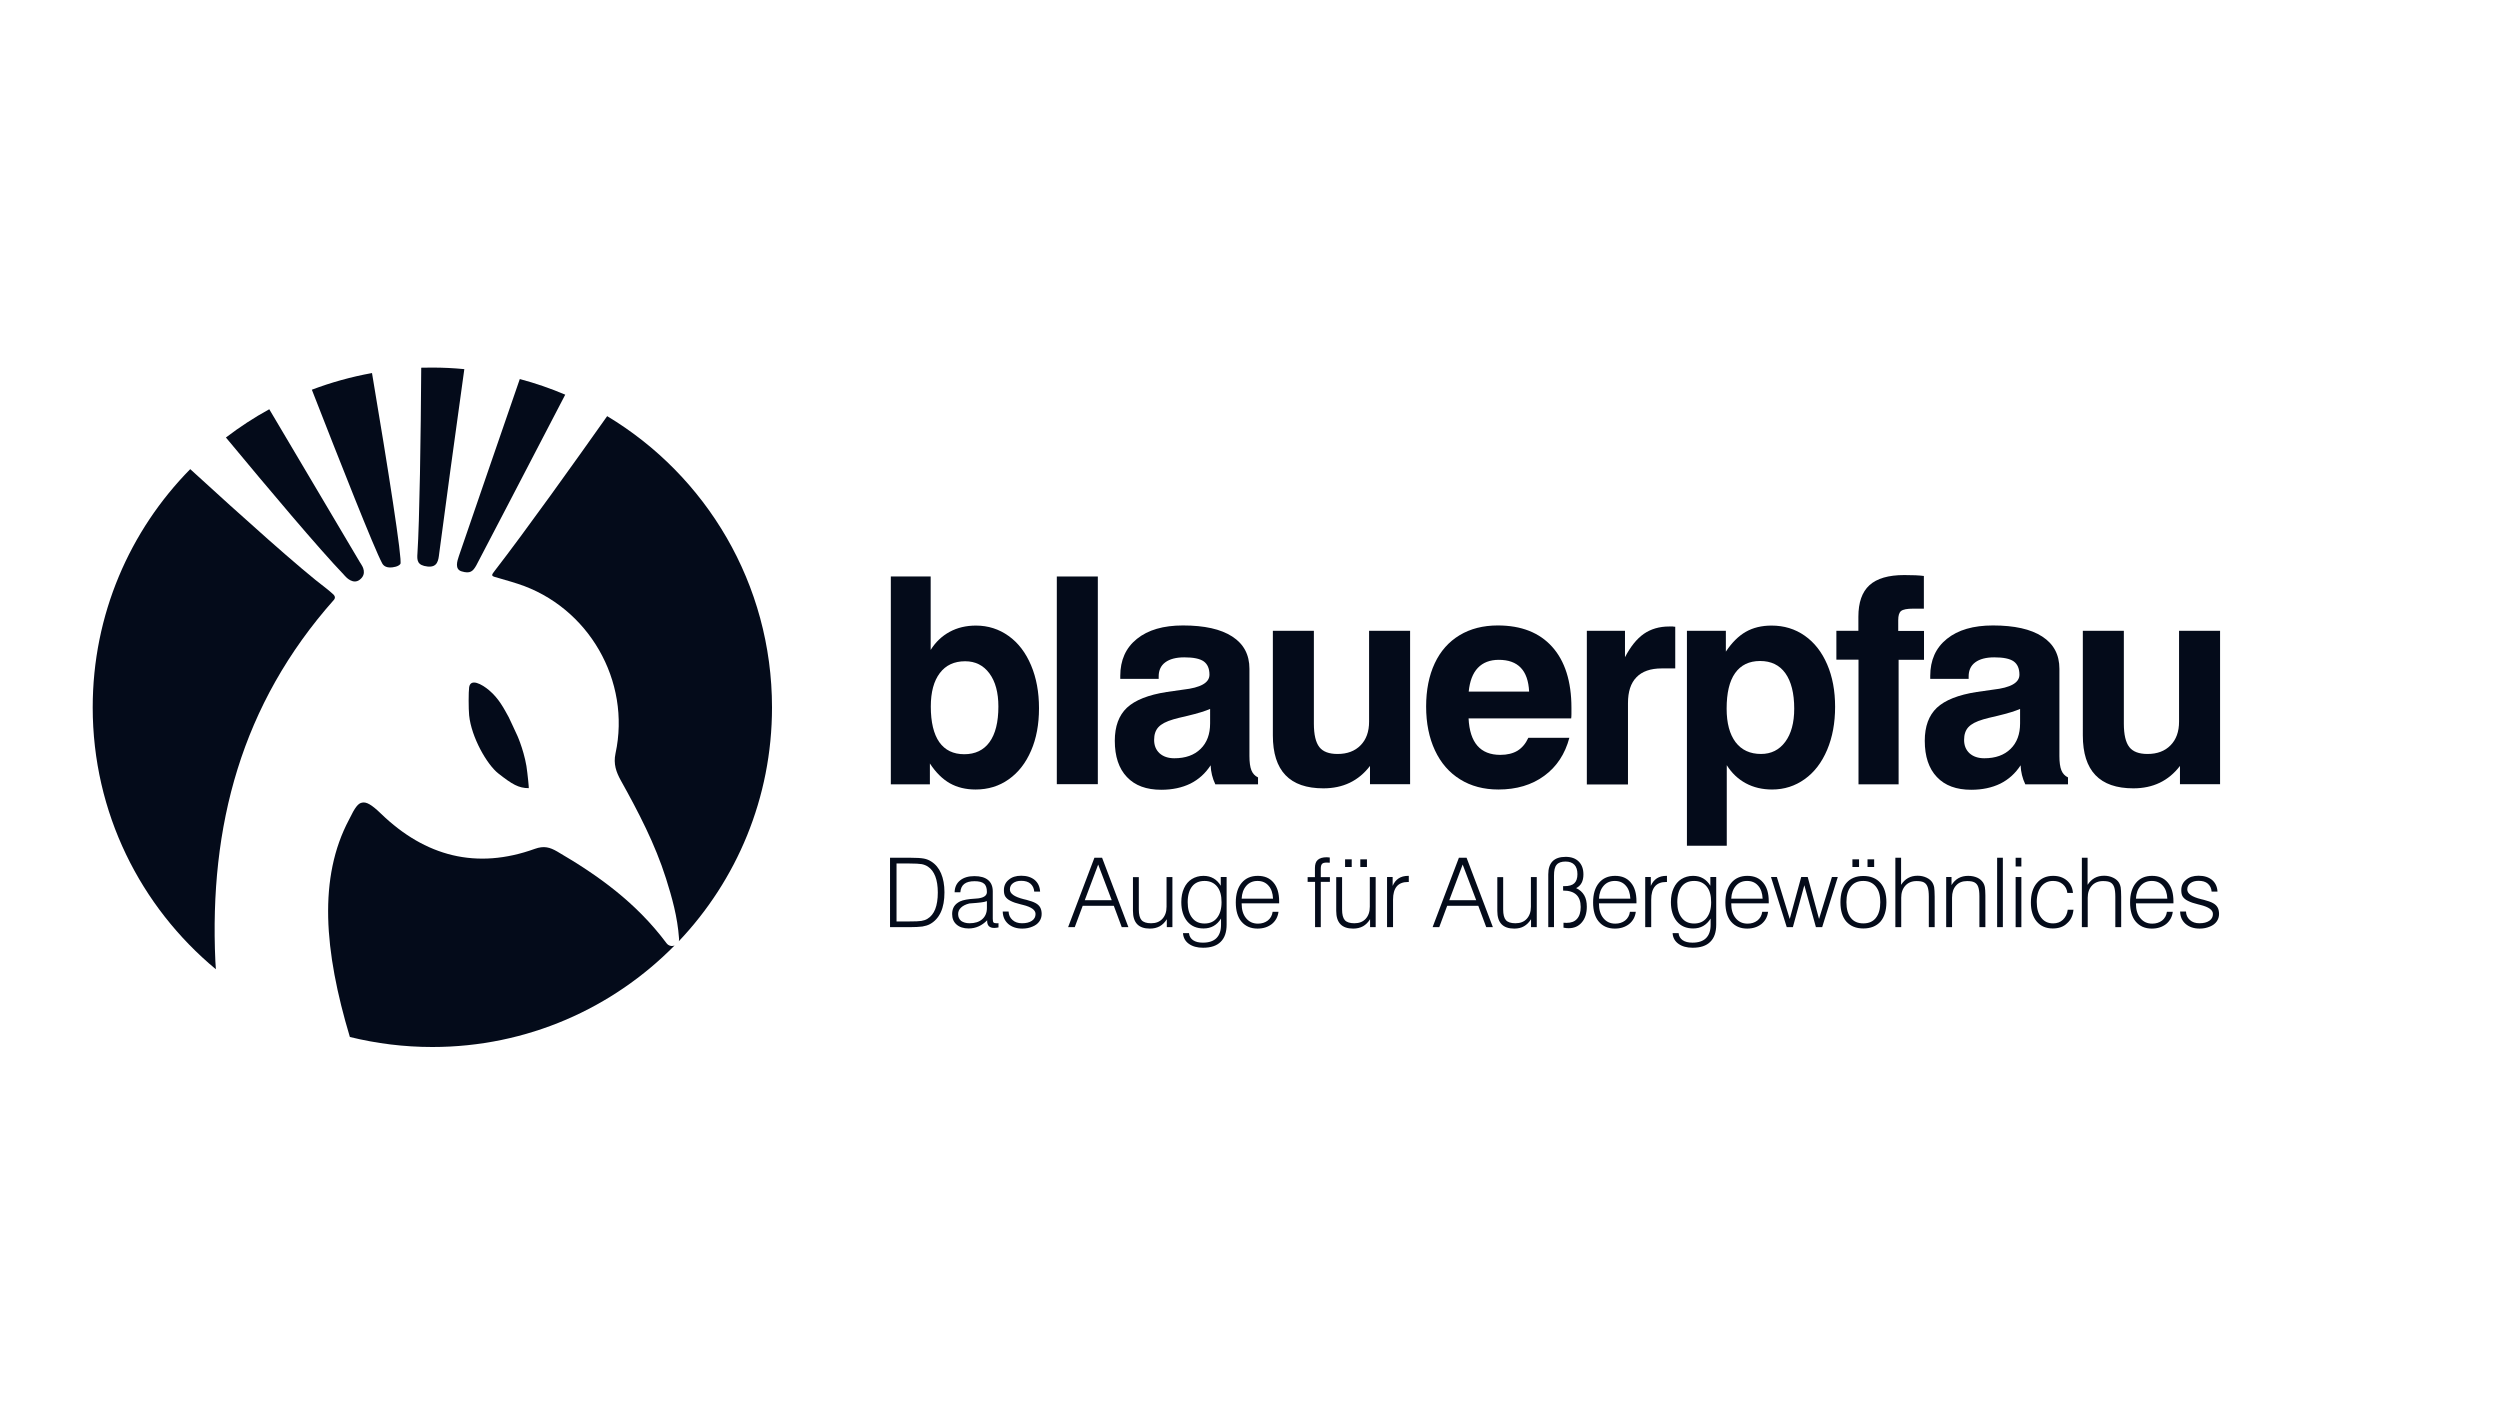 <?xml version="1.0" encoding="utf-8"?>
<!-- Generator: $$$/GeneralStr/196=Adobe Illustrator 27.6.0, SVG Export Plug-In . SVG Version: 6.00 Build 0)  -->
<svg version="1.1" id="Ebene_1" xmlns="http://www.w3.org/2000/svg" xmlns:xlink="http://www.w3.org/1999/xlink" x="0px" y="0px"
	 viewBox="0 0 1920 1080" style="enable-background:new 0 0 1920 1080;" xml:space="preserve">
<style type="text/css">
	.st0{fill:#040B1A;}
</style>
<g>
	<g transform="translate(502.355, 451.746)">
		<g>
			<path class="st0" d="M246.9,154.6c-7.5,0-14.1-1.6-19.8-4.8c-5.6-3.2-10.7-8.2-15.3-15.2v16h-30V-9h30.6v56.4
				c3.8-6.1,8.7-10.7,14.6-13.9c5.9-3.2,12.6-4.8,20.2-4.8c9.3,0,17.7,2.7,25.1,8c7.4,5.3,13.1,12.8,17.2,22.5
				c4.1,9.7,6.1,20.7,6.1,33c0,12.3-2,23.2-6.1,32.6c-4.1,9.5-9.8,16.8-17.2,22C265,152,256.5,154.6,246.9,154.6z M238.2,127.5
				c8.4,0,14.9-3.1,19.4-9.3c4.5-6.2,6.8-15.3,6.8-27.3c0-10.8-2.3-19.3-6.9-25.5c-4.6-6.2-10.8-9.3-18.6-9.3
				c-8.4,0-14.9,3-19.5,9.1c-4.6,6.1-6.9,14.6-6.9,25.7c0,12,2.2,21.1,6.5,27.3C223.4,124.4,229.8,127.5,238.2,127.5z"/>
		</g>
	</g>
</g>
<g>
	<g transform="translate(597.531, 451.746)">
		<g>
			<path class="st0" d="M214.1-9h31.5v159.5h-31.5V-9z"/>
		</g>
	</g>
</g>
<g>
	<g transform="translate(636.466, 451.746)">
		<g>
			<path class="st0" d="M255.4,154.8c-11.4,0-20.2-3.2-26.4-9.8c-6.2-6.5-9.3-15.8-9.3-27.8c0-11.1,3.1-19.5,9.3-25.4
				c6.2-5.8,16.4-9.9,30.6-12.1l12.6-1.8c13.5-1.5,20.2-5.3,20.2-11.5c0-4.7-1.5-8.1-4.4-10.2c-3-2.1-7.9-3.1-14.9-3.1
				c-6.4,0-11.2,1.3-14.6,3.8c-3.4,2.5-5.1,6.1-5.1,10.9v1.8h-29.5v-2.2c0-12.1,4.2-21.6,12.8-28.5s20.3-10.3,35.4-10.3
				c16.4,0,29,2.8,37.8,8.5c8.8,5.7,13.2,13.9,13.2,24.8v67c0,4.7,0.5,8.4,1.5,10.9c1,2.5,2.7,4.4,5.1,5.5v5.3h-32.8
				c-2.2-4.6-3.4-9.5-3.6-14.6c-4,6.2-9.2,10.9-15.6,14.1C271.3,153.2,263.9,154.8,255.4,154.8z M265.4,130.6
				c8.6,0,15.3-2.4,20.2-7.2c4.9-4.8,7.3-11.3,7.3-19.6V92.7c-3.6,1.6-9.3,3.4-17.3,5.3c-5.3,1.2-8.9,2.1-10.9,2.7
				c-5.5,1.6-9.3,3.6-11.5,6c-2.2,2.4-3.3,5.6-3.3,9.8c0,4.3,1.4,7.7,4.2,10.3C256.9,129.3,260.7,130.6,265.4,130.6z"/>
		</g>
	</g>
</g>
<g>
	<g transform="translate(723.155, 451.746)">
		<g>
			<path class="st0" d="M293.2,153.7c-25.9,0-38.8-13.5-38.8-40.6V32.7h31.5V104c0,8.4,1.4,14.4,4.2,18c2.8,3.6,7.5,5.3,14,5.3
				c7.4,0,13.3-2.2,17.6-6.6c4.4-4.4,6.6-10.5,6.6-18.2V32.7h31.5v117.8h-30.8v-14C320.2,148,308.3,153.7,293.2,153.7z"/>
		</g>
	</g>
</g>
<g>
	<g transform="translate(815.668, 451.746)">
		<g>
			<path class="st0" d="M335.1,154.6c-11.2,0-21.1-2.6-29.4-7.8c-8.4-5.2-14.8-12.6-19.3-22.2c-4.5-9.6-6.8-20.9-6.8-33.7
				c0-12.7,2.2-23.8,6.6-33.2c4.4-9.4,10.8-16.6,19.1-21.6c8.3-5,18.1-7.5,29.3-7.5c18.1,0,32,5.5,41.8,16.4
				c9.8,10.9,14.8,26.6,14.8,46.8v4.9c0,1.5-0.1,2.6-0.2,3.3h-78.8c0.9,18.6,9,28,24.4,28c5.3,0,9.7-1.1,13.2-3.2
				c3.5-2.2,6.2-5.4,8.3-9.9h31.5c-3.3,12.4-9.7,22.2-19.3,29.2C360.8,151.1,349,154.6,335.1,154.6z M358.7,79.4
				c-0.8-16.3-8.5-24.4-23.3-24.4c-6.8,0-12.2,2.1-16.1,6.2c-3.9,4.1-6.2,10.2-7,18.2H358.7z"/>
		</g>
	</g>
</g>
<g>
	<g transform="translate(903.689, 451.746)">
		<g>
			<path class="st0" d="M315,32.7h29.3V53c4.2-8.1,9-14.1,14.4-17.9c5.5-3.8,12-5.7,19.5-5.7h2.9c0.4,0.1,1,0.2,1.8,0.2v32h-10.4
				c-8.6,0-15.1,2.3-19.4,6.8c-4.4,4.5-6.5,11.1-6.5,19.9v62.4H315V32.7z"/>
		</g>
	</g>
</g>
<g>
	<g transform="translate(960.76, 451.746)">
		<g>
			<path class="st0" d="M334.7,32.7h30v16c4.6-6.9,9.7-12,15.3-15.2c5.6-3.2,12.2-4.8,19.8-4.8c9.6,0,18.1,2.6,25.5,7.8
				c7.4,5.2,13.1,12.5,17.2,22c4.1,9.5,6.1,20.3,6.1,32.6c0,12.3-2,23.3-6.1,33c-4.1,9.7-9.8,17.2-17.2,22.5c-7.4,5.3-15.7,8-25.1,8
				c-7.5,0-14.3-1.6-20.2-4.8c-5.9-3.2-10.8-7.8-14.6-13.9v61.9h-30.6V32.7z M391.7,127.3c7.8,0,14-3.1,18.6-9.3
				c4.6-6.2,6.9-14.7,6.9-25.5c0-11.8-2.3-20.9-6.8-27.2c-4.5-6.3-11-9.4-19.4-9.4c-8.4,0-14.8,3.1-19.2,9.3
				c-4.4,6.2-6.5,15.3-6.5,27.3c0,11.1,2.3,19.7,6.9,25.8C376.8,124.3,383.3,127.3,391.7,127.3z"/>
		</g>
	</g>
</g>
<g>
	<g transform="translate(1055.936, 451.746)">
		<g>
			<path class="st0" d="M371.3,54.9h-16.9V32.7h16.9V21.9c0-10.9,2.8-19,8.5-24.2c5.7-5.2,14.6-7.8,26.7-7.8
				c6.4,0,11.4,0.2,15.1,0.7v25.1h-8.2c-4.7,0-7.8,0.6-9.3,1.8c-1.5,1.2-2.2,3.5-2.2,7.1v8.2h19.8v22.2h-19.5v95.6h-30.8V54.9z"/>
		</g>
	</g>
</g>
<g>
	<g transform="translate(1103.024, 451.746)">
		<g>
			<path class="st0" d="M410.9,154.8c-11.4,0-20.2-3.2-26.4-9.8c-6.2-6.5-9.3-15.8-9.3-27.8c0-11.1,3.1-19.5,9.3-25.4
				c6.2-5.8,16.4-9.9,30.6-12.1l12.6-1.8c13.5-1.5,20.2-5.3,20.2-11.5c0-4.7-1.5-8.1-4.4-10.2c-3-2.1-7.9-3.1-14.9-3.1
				c-6.4,0-11.2,1.3-14.6,3.8c-3.4,2.5-5.1,6.1-5.1,10.9v1.8h-29.5v-2.2c0-12.1,4.2-21.6,12.8-28.5s20.3-10.3,35.4-10.3
				c16.4,0,29,2.8,37.8,8.5c8.8,5.7,13.2,13.9,13.2,24.8v67c0,4.7,0.5,8.4,1.5,10.9c1,2.5,2.7,4.4,5.1,5.5v5.3h-32.8
				c-2.2-4.6-3.4-9.5-3.6-14.6c-4,6.2-9.2,10.9-15.6,14.1C426.8,153.2,419.4,154.8,410.9,154.8z M420.9,130.6
				c8.6,0,15.3-2.4,20.2-7.2c4.9-4.8,7.3-11.3,7.3-19.6V92.7c-3.6,1.6-9.3,3.4-17.3,5.3c-5.3,1.2-8.9,2.1-10.9,2.7
				c-5.5,1.6-9.3,3.6-11.5,6c-2.2,2.4-3.3,5.6-3.3,9.8c0,4.3,1.4,7.7,4.2,10.3C412.4,129.3,416.2,130.6,420.9,130.6z"/>
		</g>
	</g>
</g>
<g>
	<g transform="translate(1189.713, 451.746)">
		<g>
			<path class="st0" d="M448.7,153.7c-25.9,0-38.8-13.5-38.8-40.6V32.7h31.5V104c0,8.4,1.4,14.4,4.2,18c2.8,3.6,7.5,5.3,14,5.3
				c7.4,0,13.3-2.2,17.6-6.6c4.4-4.4,6.6-10.5,6.6-18.2V32.7h31.5v117.8h-30.8v-14C475.7,148,463.8,153.7,448.7,153.7z"/>
		</g>
	</g>
</g>
<g>
	<g transform="translate(508.237, 534.061)">
		<g>
			<path class="st0" d="M175.3,124.7h16.1c4.3,0,7.6,0.2,9.8,0.6c2.2,0.4,4.1,1.2,5.8,2.3c3.3,2.1,5.8,5.1,7.5,9.1
				c1.7,4,2.6,8.9,2.6,14.5c0,6.1-0.9,11.2-2.8,15.3s-4.7,7.2-8.4,9.2c-1.5,0.8-3.4,1.4-5.7,1.8c-2.3,0.3-5.7,0.5-10.2,0.5h-14.7
				V124.7z M190.5,173.6c4.1,0,7.1-0.1,8.9-0.4c1.8-0.3,3.3-0.8,4.6-1.6c2.7-1.6,4.7-4.1,6-7.4c1.3-3.3,2-7.6,2-12.8
				c0-9.9-2.6-16.6-7.6-19.9c-1.2-0.8-2.8-1.5-4.7-1.9c-1.8-0.3-5-0.5-9.6-0.5h-9.8v44.5H190.5z"/>
		</g>
	</g>
</g>
<g>
	<g transform="translate(546.142, 534.061)">
		<g>
			<path class="st0" d="M197.8,179c-3.9,0-7-1-9.3-3c-2.3-2-3.4-4.7-3.4-8.1c0-2.2,0.5-4.2,1.5-5.8c1-1.6,2.6-2.9,4.6-3.9
				c2.4-1.1,6.2-1.8,11.5-2.1l2.4-0.2l1.2-0.2c3.7-0.7,5.5-2.3,5.5-4.7c0-3-0.7-5.2-2.2-6.4c-1.5-1.3-3.9-1.9-7.3-1.9
				c-3.5,0-6.1,0.7-7.9,2.1c-1.8,1.4-2.8,3.6-3,6.4H187c0.1-3.9,1.5-6.9,4.2-9.1c2.7-2.2,6.4-3.3,11-3.3c4.6,0,8.1,1,10.5,3
				c2.4,2,3.6,4.9,3.6,8.7v21c0,1.5,0.2,2.5,0.6,2.9c0.4,0.4,1.1,0.6,2.2,0.6h0.9c0.3,0,0.6,0,0.7-0.1v3.3c-1.2,0.2-2.3,0.4-3.2,0.4
				c-3.7,0-5.5-1.8-5.5-5.3v-0.6C208,176.8,203.3,179,197.8,179z M198.4,175c4.2,0,7.4-1,9.8-3.1c2.4-2.1,3.6-5,3.6-8.6v-5.3
				c-1.3,0.5-2.8,0.8-4.5,1c-1.6,0.2-4.6,0.5-9,0.8c-2.8,0.7-5,1.8-6.4,3.2c-1.5,1.4-2.2,3-2.2,5c0,2.2,0.8,3.9,2.3,5.2
				C193.6,174.3,195.7,175,198.4,175z"/>
		</g>
	</g>
</g>
<g>
	<g transform="translate(575.099, 534.061)">
		<g>
			<path class="st0" d="M210,179.1c-4.4,0-8-1.2-10.8-3.6c-2.7-2.4-4.1-5.5-4.2-9.5h4.5c0.1,2.7,1.1,4.8,3,6.5
				c1.9,1.7,4.3,2.5,7.3,2.5c3.2,0,5.7-0.6,7.6-1.9c1.9-1.3,2.8-3,2.8-5.2c0-3.1-3.2-5.4-9.7-7l-1.6-0.4c-3.4-0.8-6-1.7-7.9-2.7
				c-1.9-0.9-3.2-2.1-4-3.3c-0.8-1.3-1.1-2.9-1.1-4.9c0-3.3,1.2-6,3.7-8c2.4-2.1,5.6-3.1,9.6-3.1c4.3,0,7.7,1.1,10.3,3.2
				c2.6,2.2,4,5.2,4.2,9h-4.5c-0.2-2.6-1.2-4.6-2.9-6.1s-4.1-2.2-7.1-2.2c-2.6,0-4.7,0.6-6.3,1.8s-2.4,2.8-2.4,4.8
				c0,1.7,0.9,3.1,2.6,4.3c1.7,1.2,4.4,2.3,8,3.2l2.1,0.5c3,0.8,5.4,1.6,7,2.5c1.7,0.9,2.9,2.1,3.6,3.4c0.7,1.3,1.1,3,1.1,4.9
				c0,2.2-0.6,4.1-1.8,5.8c-1.2,1.7-2.9,3-5.1,3.9C215.5,178.6,212.9,179.1,210,179.1z"/>
		</g>
	</g>
</g>
<g>
	<g transform="translate(601.555, 534.061)">
	</g>
</g>
<g>
	<g transform="translate(615.506, 534.061)">
		<g>
			<path class="st0" d="M225,124.7h5.9l20.2,53.3H246l-6.1-16.4h-23.9l-6.1,16.4h-5.1L225,124.7z M238.3,157.3l-10.4-27.4
				l-10.3,27.4H238.3z"/>
		</g>
	</g>
</g>
<g>
	<g transform="translate(648.909, 534.061)">
		<g>
			<path class="st0" d="M234.2,179.1c-8.7,0-13-4.5-13-13.6v-25.9h4.5v24.8c0,3.9,0.7,6.6,2.1,8.2c1.4,1.6,3.9,2.4,7.3,2.4
				c3.7,0,6.6-1.1,8.7-3.4s3.2-5.3,3.2-9.3v-22.8h4.5V178h-4.3v-6.1c-1.5,2.4-3.3,4.2-5.4,5.4C239.6,178.5,237.1,179.1,234.2,179.1z
				"/>
		</g>
	</g>
</g>
<g>
	<g transform="translate(678.144, 534.061)">
		<g>
			<path class="st0" d="M245.8,193.8c-4.5,0-8.1-1-10.9-3c-2.8-2-4.3-4.8-4.5-8.2h4.6c0.2,2.3,1.3,4.1,3.1,5.4
				c1.9,1.3,4.4,1.9,7.6,1.9c4.6,0,8.1-1.2,10.4-3.5c2.3-2.3,3.5-5.7,3.5-10.2v-4.8c-3.2,5.1-7.6,7.6-13.4,7.6
				c-5.3,0-9.5-1.8-12.5-5.4c-3-3.6-4.6-8.6-4.6-14.8c0-4.1,0.7-7.7,2.1-10.7c1.4-3.1,3.4-5.4,5.9-7c2.6-1.6,5.6-2.5,9-2.5
				c5.9,0,10.3,2.6,13.3,7.6v-6.7h4.5V176c0,5.9-1.5,10.3-4.6,13.3C256.3,192.3,251.8,193.8,245.8,193.8z M246.9,175.2
				c4.1,0,7.3-1.4,9.6-4.3c2.3-2.9,3.5-6.9,3.5-12.1c0-5.2-1.1-9.2-3.4-12c-2.3-2.8-5.5-4.3-9.6-4.3c-4.2,0-7.4,1.4-9.6,4.2
				c-2.2,2.8-3.4,6.8-3.4,12.1c0,5.1,1.1,9.1,3.4,12C239.6,173.7,242.8,175.2,246.9,175.2z"/>
		</g>
	</g>
</g>
<g>
	<g transform="translate(709.491, 534.061)">
		<g>
			<path class="st0" d="M256.3,179.1c-5.2,0-9.3-1.8-12.3-5.3c-3-3.5-4.4-8.5-4.4-14.8c0-6.4,1.5-11.4,4.5-15
				c3-3.6,7.1-5.4,12.4-5.4c5.2,0,9.2,1.7,12.1,5.2c2.9,3.4,4.3,8.2,4.3,14.4v1.5h-28.8v0.2c0,4.7,1.1,8.4,3.4,11.2
				c2.3,2.8,5.3,4.2,9.1,4.2c3,0,5.5-0.8,7.6-2.4c2-1.6,3.3-3.8,3.7-6.7h4.5c-0.5,3.9-2.2,7-5.1,9.4
				C264.3,177.9,260.7,179.1,256.3,179.1z M268.2,156.1c-0.2-4.2-1.3-7.6-3.5-10c-2.1-2.4-4.9-3.6-8.4-3.6c-3.5,0-6.4,1.2-8.6,3.7
				c-2.2,2.5-3.4,5.8-3.6,9.9H268.2z"/>
		</g>
	</g>
</g>
<g>
	<g transform="translate(738.115, 534.061)">
	</g>
</g>
<g>
	<g transform="translate(752.065, 534.061)">
		<g>
			<path class="st0" d="M257.8,143.2h-5.6v-3.6h5.6v-7c0-2.9,0.7-5,2.2-6.3c1.5-1.3,3.8-2,6.9-2c0.6,0,1.4,0.1,2.3,0.2v4
				c-0.9-0.1-1.7-0.1-2.4-0.1c-1.7,0-2.9,0.3-3.5,1c-0.7,0.7-1,1.9-1,3.6v6.6h7v3.6h-7V178h-4.4V143.2z"/>
		</g>
	</g>
</g>
<g>
	<g transform="translate(766.016, 534.061)">
		<g>
			<path class="st0" d="M273.2,179.1c-8.7,0-13-4.5-13-13.6v-25.9h4.5v24.8c0,3.9,0.7,6.6,2.1,8.2c1.4,1.6,3.9,2.4,7.3,2.4
				c3.7,0,6.6-1.1,8.7-3.4s3.2-5.3,3.2-9.3v-22.8h4.5V178h-4.3v-6.1c-1.5,2.4-3.3,4.2-5.4,5.4C278.6,178.5,276.1,179.1,273.2,179.1z
				 M267,125.9h5.1v5.9H267V125.9z M278.7,125.9h5.1v5.9h-5.1V125.9z"/>
		</g>
	</g>
</g>
<g>
	<g transform="translate(795.251, 534.061)">
		<g>
			<path class="st0" d="M270,139.5h4.3v6.8c2.2-5.1,6.1-7.7,11.9-7.7h0.5v4.7h-0.6c-7.7,0-11.5,4.5-11.5,13.6V178H270V139.5z"/>
		</g>
	</g>
</g>
<g>
	<g transform="translate(811.48, 534.061)">
	</g>
</g>
<g>
	<g transform="translate(825.431, 534.061)">
		<g>
			<path class="st0" d="M295,124.7h5.9l20.2,53.3H316l-6.1-16.4H286l-6.1,16.4h-5.1L295,124.7z M308.3,157.3l-10.4-27.4l-10.3,27.4
				H308.3z"/>
		</g>
	</g>
</g>
<g>
	<g transform="translate(858.834, 534.061)">
		<g>
			<path class="st0" d="M304.1,179.1c-8.7,0-13-4.5-13-13.6v-25.9h4.5v24.8c0,3.9,0.7,6.6,2.1,8.2c1.4,1.6,3.9,2.4,7.3,2.4
				c3.7,0,6.6-1.1,8.7-3.4s3.2-5.3,3.2-9.3v-22.8h4.5V178H317v-6.1c-1.5,2.4-3.3,4.2-5.4,5.4C309.6,178.5,307,179.1,304.1,179.1z"/>
		</g>
	</g>
</g>
<g>
	<g transform="translate(888.069, 534.061)">
		<g>
			<path class="st0" d="M316.6,178.8c-0.9,0-2.2-0.1-3.9-0.4v-3.8c0.8,0.1,1.6,0.1,2.4,0.1c3.5,0,6.2-1,8-3.1
				c1.9-2.1,2.8-5.1,2.8-9.1c0-8.4-4.5-12.6-13.5-12.6v-3.4h1c3.5,0,6-0.7,7.6-2.2c1.6-1.5,2.4-3.8,2.4-7c0-3.2-0.8-5.6-2.3-7.2
				c-1.5-1.6-3.8-2.5-6.8-2.5c-3.2,0-5.5,0.8-6.9,2.5c-1.4,1.6-2,4.4-2,8.4V178H301v-40.5c0-9,4.4-13.5,13.4-13.5
				c4.3,0,7.6,1.2,10,3.6c2.4,2.4,3.6,5.7,3.6,9.9c0,5.2-1.9,8.7-5.6,10.5c2.8,1.3,4.8,3.1,6.2,5.5c1.4,2.4,2,5.3,2,8.8
				c0,5-1.3,9.1-3.8,12C324.2,177.4,320.8,178.8,316.6,178.8z"/>
		</g>
	</g>
</g>
<g>
	<g transform="translate(915.303, 534.061)">
		<g>
			<path class="st0" d="M324.9,179.1c-5.2,0-9.3-1.8-12.3-5.3c-3-3.5-4.4-8.5-4.4-14.8c0-6.4,1.5-11.4,4.5-15
				c3-3.6,7.1-5.4,12.4-5.4c5.2,0,9.2,1.7,12.1,5.2c2.9,3.4,4.3,8.2,4.3,14.4v1.5h-28.8v0.2c0,4.7,1.1,8.4,3.4,11.2
				c2.3,2.8,5.3,4.2,9.1,4.2c3,0,5.5-0.8,7.6-2.4c2-1.6,3.3-3.8,3.7-6.7h4.5c-0.5,3.9-2.2,7-5.1,9.4
				C332.9,177.9,329.3,179.1,324.9,179.1z M336.8,156.1c-0.2-4.2-1.3-7.6-3.5-10c-2.1-2.4-4.9-3.6-8.4-3.6c-3.5,0-6.4,1.2-8.6,3.7
				c-2.2,2.5-3.4,5.8-3.6,9.9H336.8z"/>
		</g>
	</g>
</g>
<g>
	<g transform="translate(943.927, 534.061)">
		<g>
			<path class="st0" d="M319.6,139.5h4.3v6.8c2.2-5.1,6.1-7.7,11.9-7.7h0.5v4.7h-0.6c-7.7,0-11.5,4.5-11.5,13.6V178h-4.6V139.5z"/>
		</g>
	</g>
</g>
<g>
	<g transform="translate(960.156, 534.061)">
		<g>
			<path class="st0" d="M339.8,193.8c-4.5,0-8.1-1-10.9-3c-2.8-2-4.3-4.8-4.5-8.2h4.6c0.2,2.3,1.3,4.1,3.1,5.4
				c1.9,1.3,4.4,1.9,7.6,1.9c4.6,0,8.1-1.2,10.4-3.5c2.3-2.3,3.5-5.7,3.5-10.2v-4.8c-3.2,5.1-7.6,7.6-13.4,7.6
				c-5.3,0-9.5-1.8-12.5-5.4c-3-3.6-4.6-8.6-4.6-14.8c0-4.1,0.7-7.7,2.1-10.7c1.4-3.1,3.4-5.4,5.9-7c2.6-1.6,5.6-2.5,9-2.5
				c5.9,0,10.3,2.6,13.3,7.6v-6.7h4.5V176c0,5.9-1.5,10.3-4.6,13.3C350.3,192.3,345.8,193.8,339.8,193.8z M340.9,175.2
				c4.1,0,7.3-1.4,9.6-4.3c2.3-2.9,3.5-6.9,3.5-12.1c0-5.2-1.1-9.2-3.4-12c-2.3-2.8-5.5-4.3-9.6-4.3c-4.2,0-7.4,1.4-9.6,4.2
				c-2.2,2.8-3.4,6.8-3.4,12.1c0,5.1,1.1,9.1,3.4,12C333.6,173.7,336.8,175.2,340.9,175.2z"/>
		</g>
	</g>
</g>
<g>
	<g transform="translate(991.503, 534.061)">
		<g>
			<path class="st0" d="M350.3,179.1c-5.2,0-9.3-1.8-12.3-5.3c-3-3.5-4.4-8.5-4.4-14.8c0-6.4,1.5-11.4,4.5-15
				c3-3.6,7.1-5.4,12.4-5.4c5.2,0,9.2,1.7,12.1,5.2c2.9,3.4,4.3,8.2,4.3,14.4v1.5h-28.8v0.2c0,4.7,1.1,8.4,3.4,11.2
				c2.3,2.8,5.3,4.2,9.1,4.2c3,0,5.5-0.8,7.6-2.4c2-1.6,3.3-3.8,3.7-6.7h4.5c-0.5,3.9-2.2,7-5.1,9.4
				C358.3,177.9,354.7,179.1,350.3,179.1z M362.2,156.1c-0.2-4.2-1.3-7.6-3.5-10c-2.1-2.4-4.9-3.6-8.4-3.6c-3.5,0-6.4,1.2-8.6,3.7
				c-2.2,2.5-3.4,5.8-3.6,9.9H362.2z"/>
		</g>
	</g>
</g>
<g>
	<g transform="translate(1020.127, 534.061)">
		<g>
			<path class="st0" d="M340,139.5h4.5l9.9,32.2l8.8-32.2h5l8.7,32.2l9.9-32.2h4.5L379.3,178h-4.8l-8.9-32.2l-8.8,32.2h-4.7
				L340,139.5z"/>
		</g>
	</g>
</g>
<g>
	<g transform="translate(1057.755, 534.061)">
		<g>
			<path class="st0" d="M373.3,179c-5.6,0-9.9-1.8-13-5.2c-3.1-3.5-4.6-8.5-4.6-14.9c0-6.4,1.5-11.4,4.6-14.9
				c3.1-3.5,7.4-5.3,13-5.3c5.6,0,10,1.8,13.1,5.3c3.1,3.5,4.6,8.5,4.6,14.9c0,6.4-1.6,11.4-4.6,14.9
				C383.3,177.2,378.9,179,373.3,179z M373.3,175.1c4.2,0,7.4-1.4,9.6-4.2c2.3-2.8,3.4-6.9,3.4-12.1c0-5.2-1.1-9.2-3.4-12
				c-2.3-2.8-5.5-4.3-9.6-4.3c-4.2,0-7.4,1.4-9.6,4.3c-2.3,2.8-3.4,6.8-3.4,12c0,5.2,1.1,9.2,3.4,12.1
				C365.9,173.7,369.1,175.1,373.3,175.1z M364.9,125.9h5.1v5.9h-5.1V125.9z M376.5,125.9h5.1v5.9h-5.1V125.9z"/>
		</g>
	</g>
</g>
<g>
	<g transform="translate(1087.935, 534.061)">
		<g>
			<path class="st0" d="M367.6,124.7h4.5v20.8c3-4.7,7.2-7,12.7-7c2.5,0,4.8,0.5,6.9,1.5c2.1,1,3.6,2.3,4.6,4c0.6,1.1,1,2.2,1.2,3.3
				c0.2,1.5,0.4,3.9,0.4,7.3V178h-4.5v-23.4c0-3.2-0.3-5.7-0.9-7.4c-0.6-1.7-1.6-2.9-2.9-3.6c-1.3-0.7-3.2-1-5.6-1
				c-3.6,0-6.5,1.2-8.6,3.5c-2.1,2.3-3.2,5.4-3.2,9.3V178h-4.5V124.7z"/>
		</g>
	</g>
</g>
<g>
	<g transform="translate(1117.17, 534.061)">
		<g>
			<path class="st0" d="M377.3,139.5h4.3v6.2c2.9-4.8,7.2-7.1,12.8-7.1c2.7,0,5,0.5,7,1.4c2,0.9,3.5,2.3,4.6,4c0.6,1,1,2.1,1.2,3.2
				c0.2,1.4,0.4,3.5,0.4,6.3V178h-4.6v-23.9c0-3-0.3-5.3-0.9-7c-0.6-1.7-1.6-2.8-2.9-3.5c-1.3-0.7-3.2-1-5.6-1
				c-3.6,0-6.5,1.1-8.5,3.4c-2.1,2.3-3.1,5.4-3.1,9.3V178h-4.5V139.5z"/>
		</g>
	</g>
</g>
<g>
	<g transform="translate(1146.294, 534.061)">
		<g>
			<path class="st0" d="M387.5,124.7h4.4V178h-4.4V124.7z"/>
		</g>
	</g>
</g>
<g>
	<g transform="translate(1156.909, 534.061)">
		<g>
			<path class="st0" d="M391.1,124.7h4.4v6.7h-4.4V124.7z M391.1,139.5h4.4V178h-4.4V139.5z"/>
		</g>
	</g>
</g>
<g>
	<g transform="translate(1167.525, 534.061)">
		<g>
			<path class="st0" d="M409,179c-5.2,0-9.3-1.8-12.3-5.3c-3-3.6-4.5-8.4-4.5-14.6c0-6.4,1.5-11.4,4.6-15c3.1-3.6,7.2-5.5,12.5-5.5
				c4.3,0,7.8,1.2,10.6,3.6c2.8,2.4,4.3,5.6,4.6,9.5h-4.3c-0.3-2.8-1.5-5-3.5-6.7c-2-1.7-4.5-2.5-7.4-2.5c-3.9,0-6.9,1.4-9.2,4.3
				c-2.2,2.9-3.4,6.8-3.4,11.8c0,5.1,1.1,9.1,3.4,12.1c2.3,3,5.3,4.4,9.2,4.4c3,0,5.5-0.9,7.5-2.8c2-1.9,3.3-4.4,3.7-7.7h4.4
				c-0.4,4.4-2,7.9-4.9,10.4C417.3,177.7,413.6,179,409,179z"/>
		</g>
	</g>
</g>
<g>
	<g transform="translate(1195.37, 534.061)">
		<g>
			<path class="st0" d="M403.4,124.7h4.5v20.8c3-4.7,7.2-7,12.7-7c2.5,0,4.8,0.5,6.9,1.5c2.1,1,3.6,2.3,4.6,4c0.6,1.1,1,2.2,1.2,3.3
				c0.2,1.5,0.4,3.9,0.4,7.3V178h-4.5v-23.4c0-3.2-0.3-5.7-0.9-7.4c-0.6-1.7-1.6-2.9-2.9-3.6c-1.3-0.7-3.2-1-5.6-1
				c-3.6,0-6.5,1.2-8.6,3.5c-2.1,2.3-3.2,5.4-3.2,9.3V178h-4.5V124.7z"/>
		</g>
	</g>
</g>
<g>
	<g transform="translate(1224.605, 534.061)">
		<g>
			<path class="st0" d="M428,179.1c-5.2,0-9.3-1.8-12.3-5.3c-3-3.5-4.4-8.5-4.4-14.8c0-6.4,1.5-11.4,4.5-15c3-3.6,7.1-5.4,12.4-5.4
				c5.2,0,9.2,1.7,12.1,5.2c2.9,3.4,4.3,8.2,4.3,14.4v1.5h-28.8v0.2c0,4.7,1.1,8.4,3.4,11.2c2.3,2.8,5.3,4.2,9.1,4.2
				c3,0,5.5-0.8,7.6-2.4c2-1.6,3.3-3.8,3.7-6.7h4.5c-0.5,3.9-2.2,7-5.1,9.4C436,177.9,432.4,179.1,428,179.1z M439.9,156.1
				c-0.2-4.2-1.3-7.6-3.5-10c-2.1-2.4-4.9-3.6-8.4-3.6c-3.5,0-6.4,1.2-8.6,3.7c-2.2,2.5-3.4,5.8-3.6,9.9H439.9z"/>
		</g>
	</g>
</g>
<g>
	<g transform="translate(1253.229, 534.061)">
		<g>
			<path class="st0" d="M436.1,179.1c-4.4,0-8-1.2-10.8-3.6c-2.7-2.4-4.1-5.5-4.2-9.5h4.5c0.1,2.7,1.1,4.8,3,6.5
				c1.9,1.7,4.3,2.5,7.3,2.5c3.2,0,5.7-0.6,7.6-1.9c1.9-1.3,2.8-3,2.8-5.2c0-3.1-3.2-5.4-9.7-7l-1.6-0.4c-3.4-0.8-6-1.7-7.9-2.7
				c-1.9-0.9-3.2-2.1-4-3.3c-0.8-1.3-1.1-2.9-1.1-4.9c0-3.3,1.2-6,3.7-8c2.4-2.1,5.6-3.1,9.6-3.1c4.3,0,7.7,1.1,10.3,3.2
				c2.6,2.2,4,5.2,4.2,9h-4.5c-0.2-2.6-1.2-4.6-2.9-6.1s-4.1-2.2-7.1-2.2c-2.6,0-4.7,0.6-6.3,1.8c-1.6,1.2-2.4,2.8-2.4,4.8
				c0,1.7,0.9,3.1,2.6,4.3c1.7,1.2,4.4,2.3,8,3.2l2.1,0.5c3,0.8,5.4,1.6,7,2.5c1.7,0.9,2.9,2.1,3.6,3.4c0.7,1.3,1.1,3,1.1,4.9
				c0,2.2-0.6,4.1-1.8,5.8c-1.2,1.7-2.9,3-5.1,3.9C441.5,178.6,439,179.1,436.1,179.1z"/>
		</g>
	</g>
</g>
<path class="st0" d="M259.2,320.2"/>
<g>
	<path class="st0" d="M382.7,594c10.7,8.4,15.6,11.3,23.4,11.3c0.2,0-1-11.3-1.1-11.7c-1.3-14.1-7.5-28.2-7.5-28.2
		c-2-4.1-6-13.2-6.8-14.6c-3.7-6.7-7.6-14.4-15.1-20.7c-5.7-4.8-14.2-9.3-15.3-2.3c-0.5,3.6-0.5,16.5,0,21.6
		C362,566.2,374,587.2,382.7,594z"/>
	<path class="st0" d="M320.6,424.9c-0.4,5.4-0.3,9.3,7.8,10.2c7.7,0.8,8.3-4.9,8.9-10c4.1-31.5,12.6-93.5,19.3-141.6
		c-8.1-0.8-16.4-1.2-24.7-1.2c-2.8,0-5.6,0-8.4,0.1C323.2,334.5,322.2,400.5,320.6,424.9z"/>
	<path class="st0" d="M354.5,438.8c6.6,2,8.7,0,11.3-4.6c1.4-2.6,40-76.6,68.3-131.1c-11.3-4.8-22.9-8.8-34.9-12
		c-15.7,45.3-31.2,90.7-46.8,136C351.1,431,349.1,437.2,354.5,438.8z"/>
	<path class="st0" d="M380,438.3c-2.3,3-3,3.9,0,4.8c13.8,4,13.8,4,17.8,5.3c54.1,17.6,87,74.5,74.9,130.3c-1.7,8,0.5,14.2,4.1,20.7
		c13.5,24.2,26.3,48.8,34.7,75.3c4.6,14.6,8.8,29.3,10,46.1c0.1,0.8,0,1.4-0.2,2.1c44.4-46.8,71.6-110,71.6-179.6
		c0-95-50.7-178.1-126.6-223.7C442,354,403.6,407.8,380,438.3z"/>
	<path class="st0" d="M165.4,738.2c-4.7-103.5,19.7-197.2,91.2-277.7c0.1-0.1,0.7-1,0.6-1.9c-0.1-0.9-0.9-1.8-1-1.9
		c-1.9-1.7-3.3-3-5.5-4.7c-19.6-14.7-64.6-55.1-104.6-91.7c-46.4,47.1-74.9,111.7-74.9,183c0,80.9,36.8,153.2,94.6,201.1
		C165.6,742.3,165.5,740.3,165.4,738.2z"/>
	<path class="st0" d="M293.5,432.6c0.9,1.7,3.3,4.5,10.5,2.6c1.7-0.5,2.8-1.2,3.5-2.1c1.7-2.5-9.6-74.2-21.8-146.6
		c-16,2.9-31.4,7.2-46.2,12.8C261,354.4,287.5,421.6,293.5,432.6z"/>
	<path class="st0" d="M511.9,724.4c-23.3-31.2-52.5-52.1-83.9-70.4c-5.7-3.3-10.2-4.6-17.2-2.1c-44.8,16.2-84.2,5.8-118.1-26.9
		c-7.6-7.4-11.4-9.2-14.5-8.6c-3.1,0.5-5.4,3.3-10.1,13c-23.7,44.5-19.3,100.6,0.6,167c20.3,5,41.5,7.7,63.3,7.7
		c72.9,0,138.8-29.9,186.1-78C516,727,513.5,726.5,511.9,724.4z"/>
	<path class="st0" d="M264.8,442.2c1.2,1.4,6.5,6.9,11.5,3c5.7-4.4,2.2-10.2,1-12c-0.3-0.5-0.6-0.9-0.9-1.4l-69.6-117.5
		c-11.7,6.4-22.8,13.7-33.3,21.7c33.2,40,71.5,85.5,90.6,105.4C264.4,441.7,264.6,441.9,264.8,442.2z"/>
</g>
</svg>
